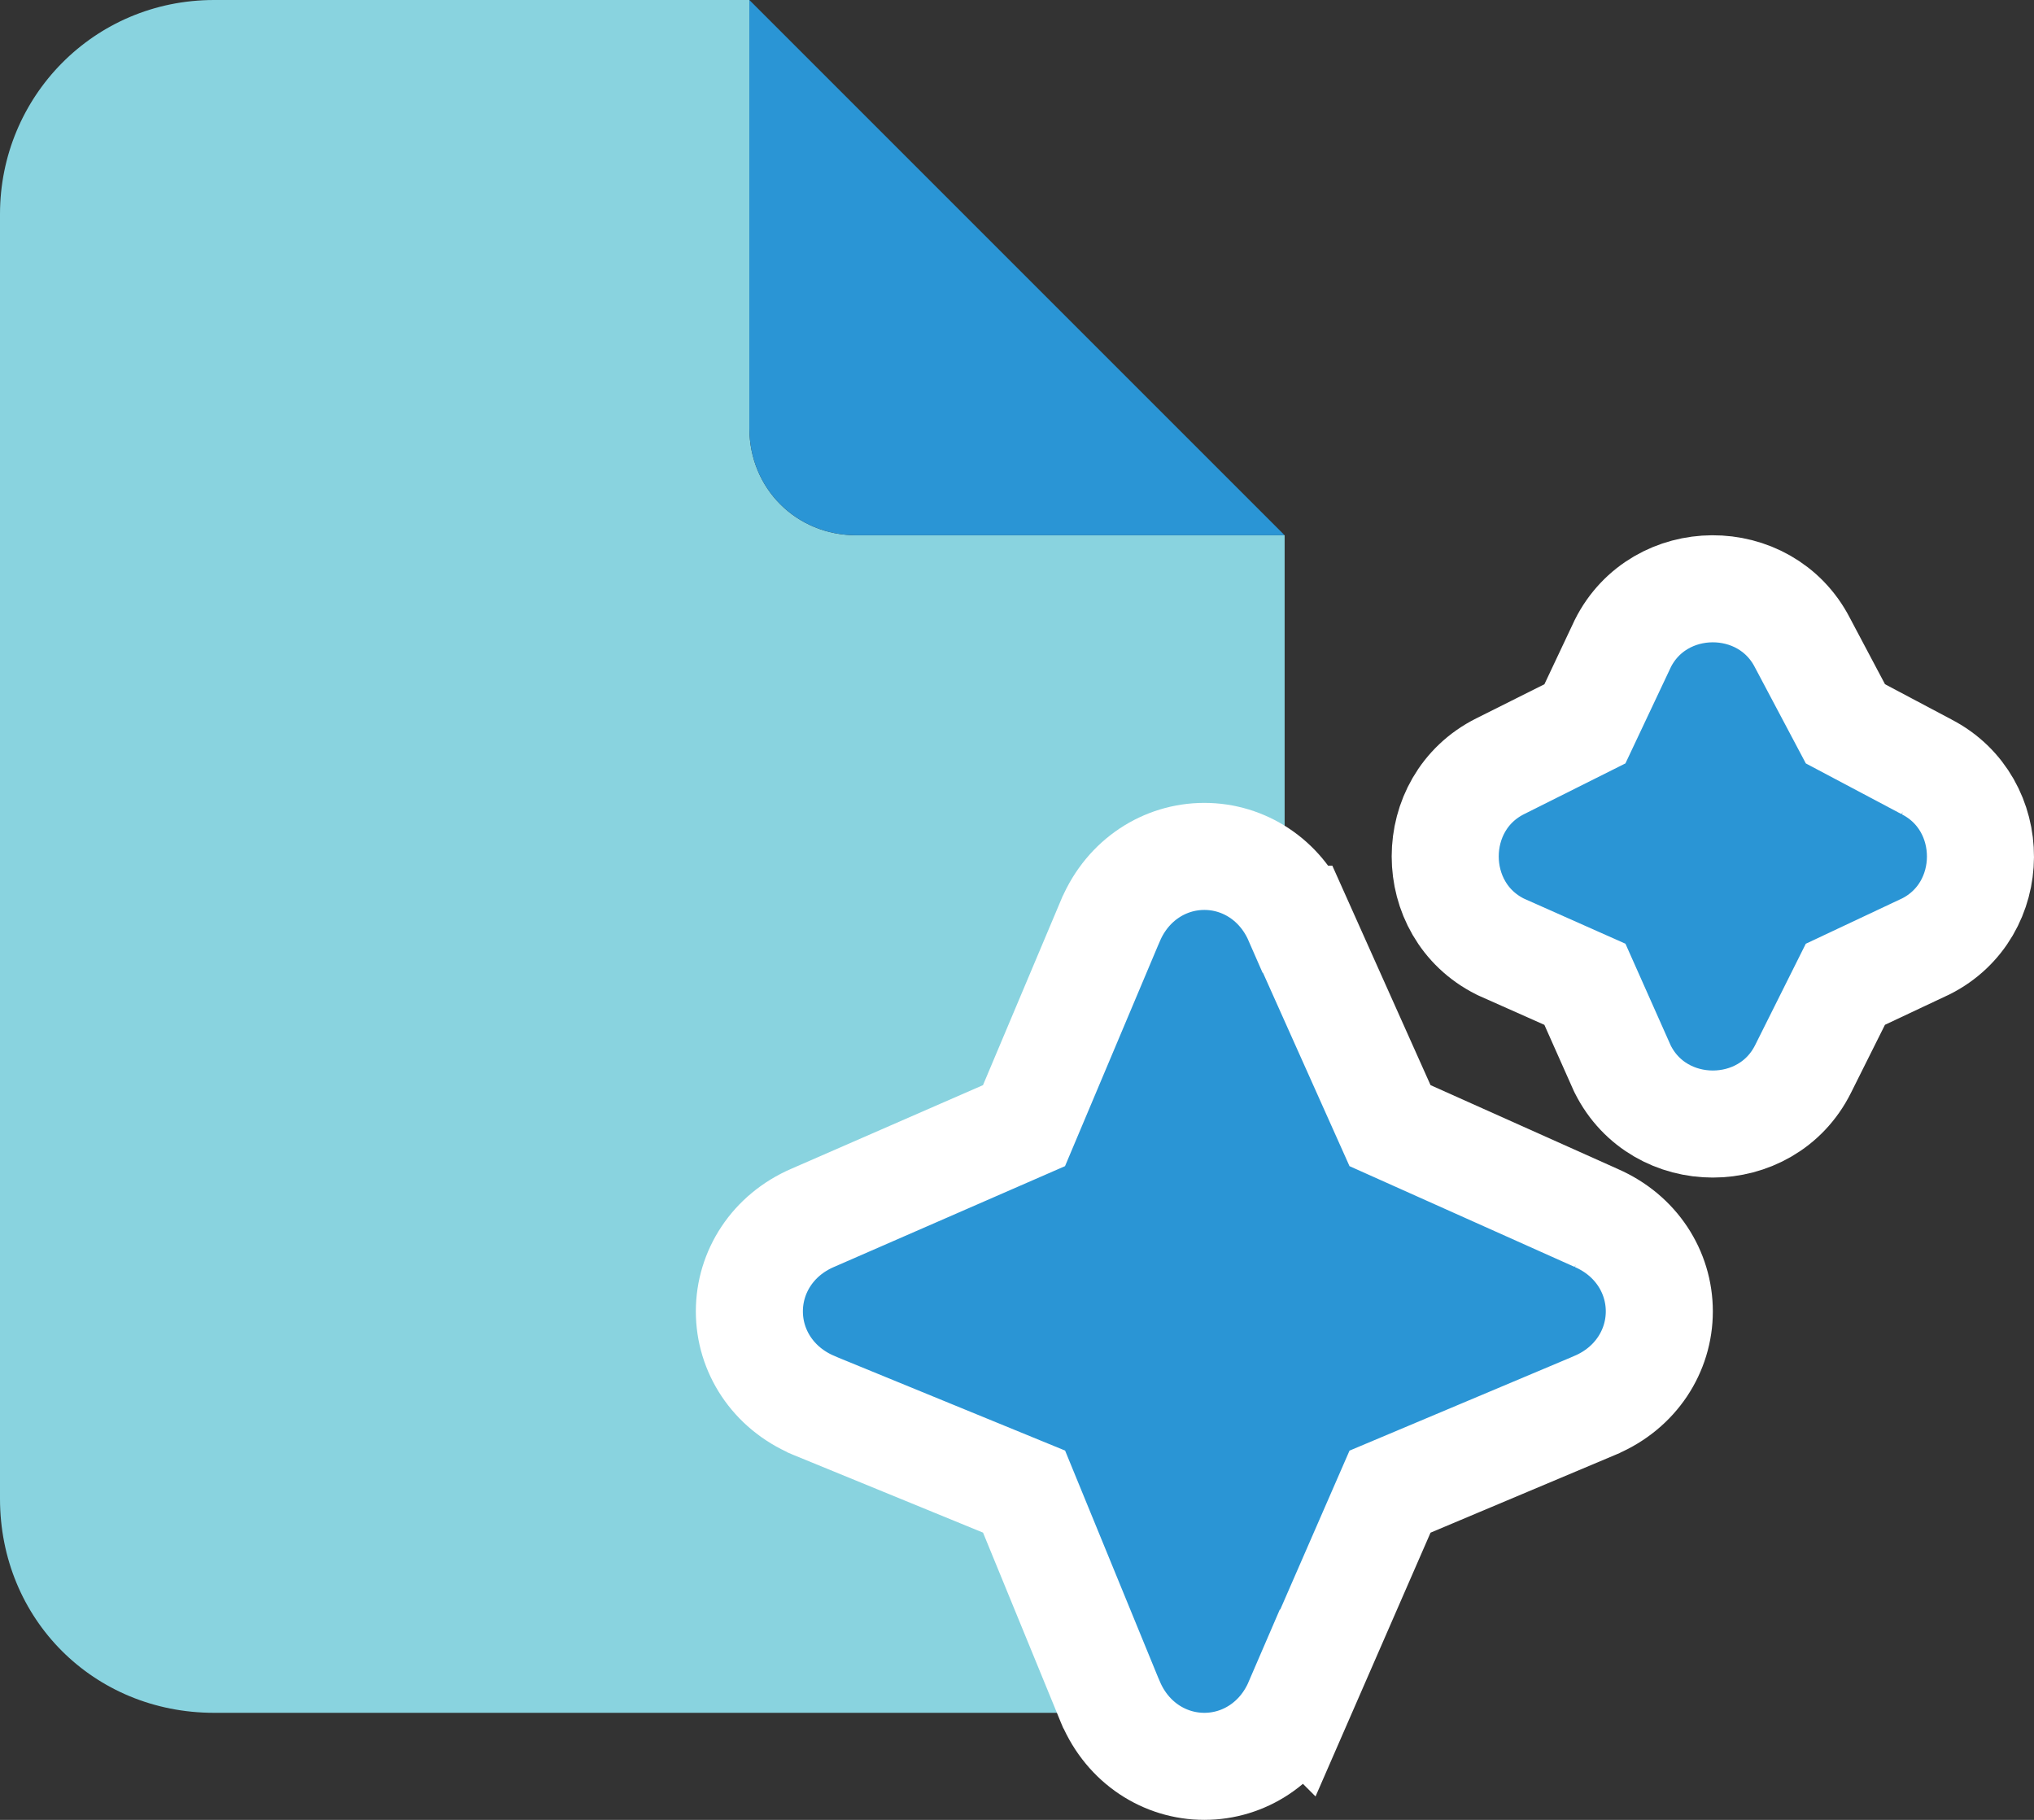 <svg width="38" height="34" viewBox="0 0 38 34" fill="none" xmlns="http://www.w3.org/2000/svg">
<rect x="0" y="0" width="38" height="34" fill="#333333" stroke="none"/>
<path d="M4 0H14V8C14 9.125 14.875 10 16 10H24V28C24 30.25 22.188 32 20 32H4C1.75 32 0 30.25 0 28V4C0 1.812 1.75 0 4 0Z" fill="#89D3DF"/>
<path d="M14 0L24 10H16C14.875 10 14 9.125 14 8V0Z" fill="#2A95D5"/>
<path d="M22.5 16C23.235 16 23.919 16.434 24.242 17.173H24.243L25.969 21.03L29.827 22.757H29.826C30.566 23.08 31 23.764 31 24.5C31 25.24 30.56 25.929 29.812 26.249L29.807 26.252L25.969 27.868L24.247 31.818L24.246 31.817C23.925 32.562 23.238 33 22.5 33C21.76 33 21.071 32.56 20.751 31.812L20.747 31.806L20.744 31.799L19.132 27.867L15.201 26.256L15.194 26.253L15.188 26.249C14.44 25.929 14 25.24 14 24.5C14 23.762 14.437 23.074 15.182 22.753L19.131 21.03L20.748 17.193L20.751 17.188C21.071 16.44 21.76 16 22.5 16Z" fill="#2A95D5" stroke="white" stroke-width="2"/>
<path d="M30.316 12.026C30.997 10.665 32.979 10.658 33.673 12.006L34.477 13.523L35.994 14.327H35.993C37.342 15.021 37.335 17.003 35.974 17.684L35.963 17.689L35.952 17.694L34.476 18.389L33.684 19.974C32.999 21.342 31.001 21.342 30.316 19.974L30.306 19.953L30.297 19.933L29.61 18.389L28.067 17.703L28.047 17.694L28.026 17.684C26.658 16.999 26.658 15.001 28.026 14.316L29.61 13.523L30.306 12.048L30.311 12.037L30.316 12.026Z" fill="#2A95D5" stroke="white" stroke-width="2"/>
</svg>
